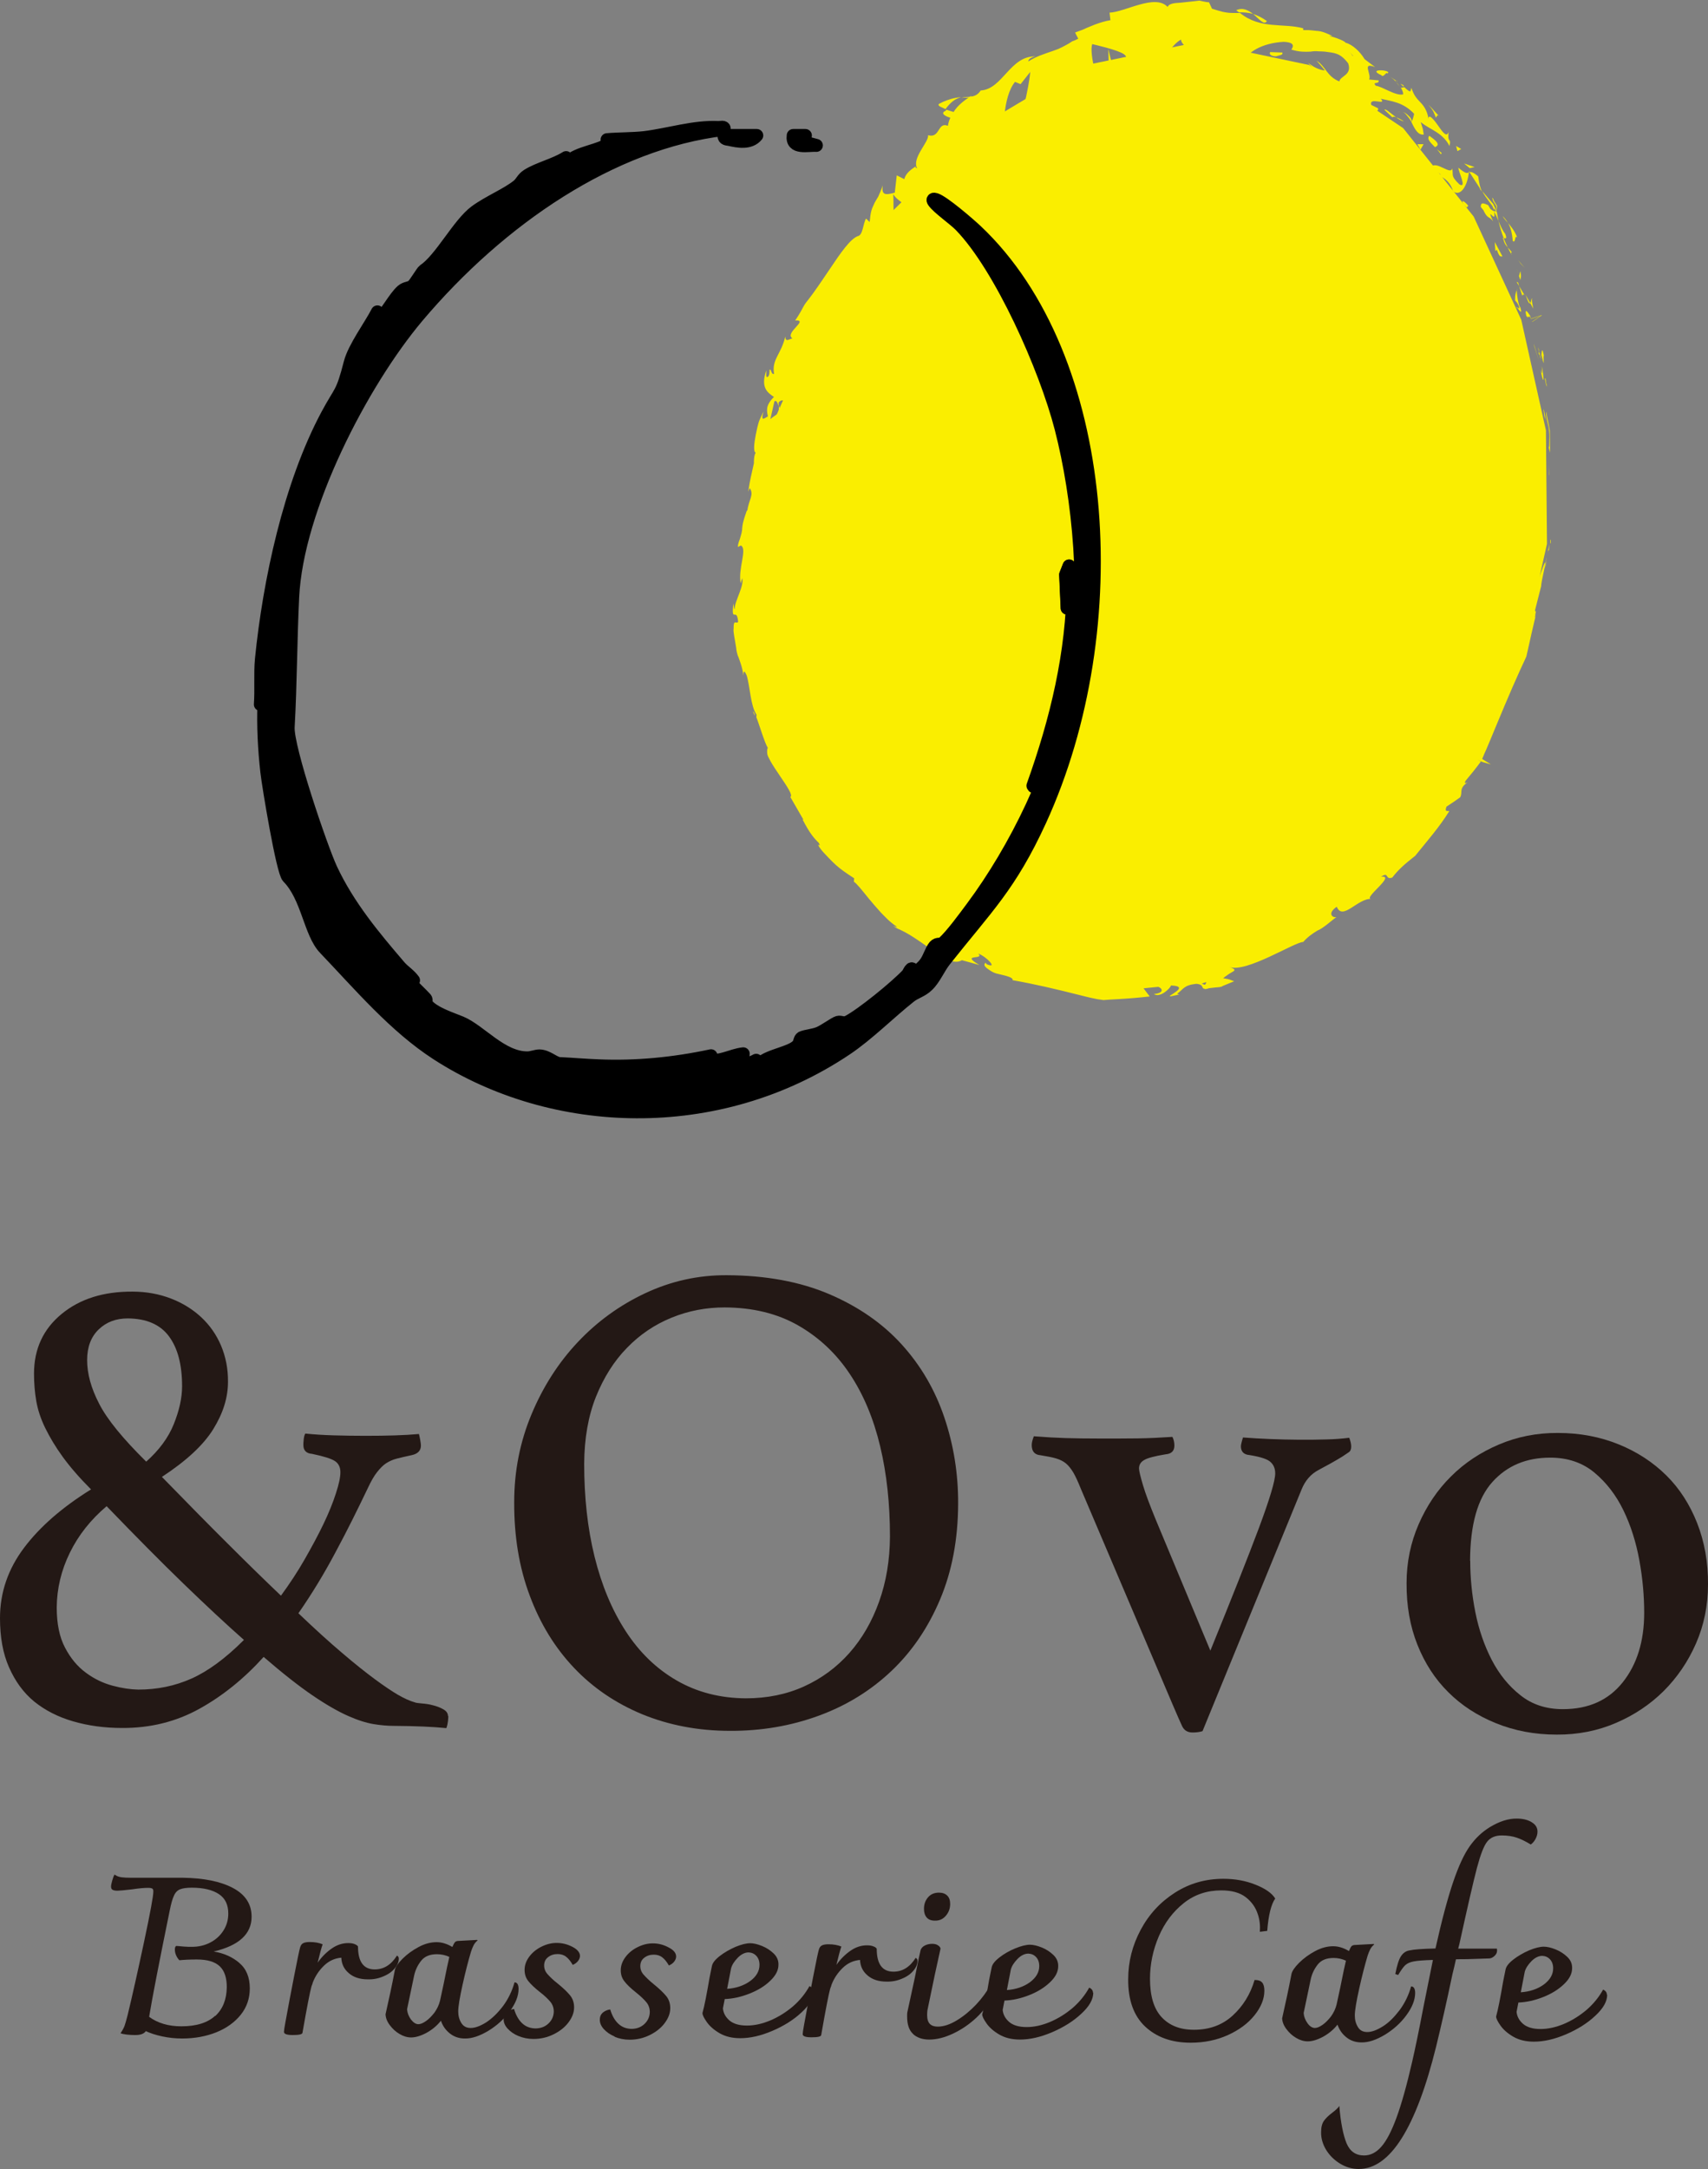 <?xml version="1.0" encoding="UTF-8"?><svg id="_レイヤー_2" xmlns="http://www.w3.org/2000/svg" viewBox="0 0 113.5 144.1"><rect x="0" y="0" width="113.5" height="144.1" fill="#808080" stroke="none"/><defs><style>.cls-1{fill:#faee00;}.cls-2{fill:#231815;}.cls-3{stroke-width:.42px;}.cls-3,.cls-4,.cls-5,.cls-6{stroke:#000;stroke-linecap:round;stroke-linejoin:round;}.cls-4{stroke-width:.21px;}.cls-5,.cls-6{stroke-width:.86px;}.cls-6{fill:#fff;}</style></defs><g id="logo"><path class="cls-2" d="M29.79,114c0,.06,0,.17-.02.34-.02.16-.05.32-.11.47-.87-.09-2.04-.14-3.5-.15-.42,0-.87-.04-1.35-.12-.48-.08-1.05-.26-1.7-.55s-1.44-.74-2.35-1.36c-.91-.62-1.99-1.47-3.24-2.55-1.29,1.43-2.71,2.58-4.26,3.44-1.55.86-3.26,1.29-5.15,1.28-1.17,0-2.25-.15-3.25-.44-1-.29-1.86-.73-2.58-1.31-.72-.59-1.27-1.35-1.68-2.28C.19,109.85,0,108.75,0,107.5c0-1.71.54-3.26,1.59-4.66,1.05-1.4,2.54-2.7,4.46-3.89-.78-.78-1.4-1.5-1.88-2.16-.48-.66-.86-1.3-1.16-1.91-.3-.61-.5-1.22-.6-1.8-.1-.58-.15-1.19-.15-1.82,0-1.65.62-2.97,1.84-3.97,1.22-1,2.78-1.49,4.7-1.48.93,0,1.78.16,2.56.46s1.45.72,2.01,1.24c.57.53,1.01,1.16,1.32,1.89.31.74.47,1.54.46,2.41,0,1.05-.33,2.09-.98,3.14-.65,1.05-1.78,2.1-3.41,3.17,1.61,1.65,3.07,3.14,4.38,4.44,1.31,1.31,2.49,2.46,3.53,3.45.57-.78,1.1-1.58,1.58-2.42.48-.84.9-1.62,1.25-2.35.35-.73.62-1.4.82-2.02.2-.61.3-1.08.3-1.41s-.12-.58-.36-.74c-.24-.16-.75-.32-1.52-.48-.39-.03-.58-.23-.58-.59,0-.06,0-.18.02-.36.02-.18.05-.31.11-.4.57.06,1.2.1,1.89.12.69.02,1.39.03,2.11.03,1.38,0,2.56-.03,3.55-.12.03.12.06.26.09.43.03.17.04.28.04.34,0,.33-.2.54-.59.63-.42.09-.76.17-1.03.24-.27.07-.5.18-.7.31s-.39.33-.59.58c-.2.25-.4.6-.61,1.05-.67,1.4-1.37,2.82-2.13,4.23-.75,1.42-1.58,2.79-2.49,4.1,1.1,1.05,2.07,1.93,2.91,2.64.83.71,1.56,1.29,2.17,1.74.61.45,1.13.8,1.54,1.04.42.24.79.41,1.12.5.06.03.21.05.45.07s.49.05.74.12c.25.06.49.15.7.27.21.12.31.27.31.45ZM7.08,100.07c-1.05.89-1.87,1.92-2.44,3.09-.57,1.16-.86,2.38-.87,3.63,0,1.08.18,1.97.55,2.67.37.71.83,1.26,1.39,1.67.55.41,1.14.69,1.77.86.63.17,1.2.25,1.71.26,1.26,0,2.43-.24,3.53-.73,1.1-.49,2.26-1.34,3.49-2.57-1.19-1.05-2.53-2.3-4.03-3.75-1.49-1.44-3.19-3.16-5.1-5.14ZM9.7,97.12c.87-.77,1.49-1.61,1.85-2.51.36-.9.55-1.73.55-2.51,0-1.44-.29-2.54-.88-3.33s-1.51-1.17-2.73-1.18c-.78,0-1.42.24-1.93.73-.51.49-.77,1.17-.77,2.04,0,.9.26,1.86.8,2.9.53,1.04,1.58,2.32,3.13,3.85Z"/><path class="cls-2" d="M34.17,99.79c0-2.07.39-4.01,1.15-5.83.76-1.82,1.78-3.42,3.07-4.79,1.29-1.37,2.79-2.46,4.5-3.26,1.71-.8,3.51-1.2,5.4-1.19,2.6.01,4.88.43,6.82,1.26,1.94.83,3.55,1.95,4.81,3.34,1.27,1.4,2.21,3.01,2.83,4.84.62,1.83.93,3.75.92,5.75-.01,2.37-.41,4.48-1.2,6.35-.79,1.87-1.86,3.45-3.23,4.75-1.37,1.3-2.97,2.29-4.82,2.97s-3.82,1.02-5.91,1.01c-2.13,0-4.07-.38-5.83-1.1-1.76-.73-3.28-1.76-4.54-3.09-1.27-1.34-2.25-2.94-2.94-4.8-.7-1.86-1.04-3.93-1.03-6.2ZM49.56,112.83c1.41,0,2.7-.26,3.87-.79s2.18-1.28,3.02-2.23c.84-.95,1.5-2.09,1.97-3.41.47-1.31.71-2.75.72-4.31,0-2.16-.21-4.16-.65-6s-1.11-3.45-2.02-4.81c-.91-1.37-2.06-2.44-3.44-3.23-1.39-.79-3.01-1.18-4.87-1.19-1.23,0-2.4.22-3.53.68s-2.12,1.13-2.97,2.01c-.86.88-1.54,1.96-2.06,3.25-.51,1.28-.77,2.77-.78,4.44,0,2.22.22,4.28.69,6.18.47,1.9,1.16,3.55,2.07,4.95.91,1.4,2.03,2.49,3.38,3.27s2.88,1.18,4.62,1.19Z"/><path class="cls-2" d="M80.42,109.69c1.45-3.56,2.53-6.29,3.25-8.21.71-1.91,1.07-3.11,1.07-3.59,0-.3-.09-.55-.29-.74-.19-.2-.66-.36-1.41-.48-.39-.03-.58-.23-.58-.59,0-.06.02-.15.05-.27.03-.12.06-.22.09-.31,1.17.09,2.41.14,3.73.15.69,0,1.29,0,1.82-.02.52-.01,1.03-.05,1.51-.11.09.24.13.43.13.58,0,.18-.05.31-.16.38-.11.07-.25.17-.43.29-.54.33-1.07.62-1.58.89-.51.27-.89.7-1.13,1.3l-6.58,16.05c-.18.06-.4.09-.67.09-.33,0-.56-.15-.69-.43-.13-.29-.35-.77-.64-1.46l-6.09-14.31c-.18-.45-.34-.8-.49-1.06-.15-.25-.31-.46-.49-.61-.18-.15-.4-.26-.67-.34-.27-.08-.61-.14-1.03-.21-.39-.03-.58-.26-.58-.68,0-.15.05-.34.14-.58.75.06,1.45.1,2.11.12.66.02,1.42.03,2.29.03.96,0,1.8,0,2.54-.01.73-.01,1.49-.05,2.27-.1.09.18.13.37.13.58,0,.36-.2.55-.59.58-.72.12-1.19.24-1.42.38-.23.13-.34.32-.34.56,0,.15.09.52.26,1.1s.46,1.34.84,2.27l3.64,8.73Z"/><path class="cls-2" d="M93.47,105.17c0-1.38.27-2.68.8-3.9.53-1.22,1.25-2.29,2.15-3.18.9-.9,1.96-1.6,3.18-2.12,1.22-.52,2.53-.78,3.93-.77,1.47,0,2.81.26,4.04.76s2.28,1.19,3.16,2.06,1.56,1.93,2.05,3.17c.49,1.25.73,2.6.72,4.07,0,1.41-.27,2.72-.8,3.93-.53,1.21-1.25,2.26-2.15,3.16-.9.89-1.96,1.6-3.18,2.12-1.21.52-2.53.78-3.93.77-1.47,0-2.81-.26-4.04-.76-1.23-.5-2.28-1.18-3.16-2.06-.88-.87-1.56-1.92-2.05-3.15-.49-1.23-.73-2.59-.72-4.09ZM97.7,103.7c0,1.11.11,2.25.34,3.41s.6,2.22,1.09,3.17c.49.94,1.12,1.73,1.9,2.34.77.62,1.72.93,2.82.93,1.71,0,3.03-.59,3.98-1.78.95-1.19,1.43-2.73,1.43-4.62,0-1.11-.1-2.27-.32-3.48-.22-1.21-.57-2.32-1.06-3.33-.49-1.01-1.13-1.84-1.92-2.5s-1.77-1-2.94-1c-1.59,0-2.87.53-3.85,1.62-.98,1.09-1.47,2.83-1.48,5.23Z"/><path class="cls-2" d="M15.9,130.41c.47.39.7.96.7,1.69,0,.66-.2,1.25-.6,1.75-.4.5-.94.89-1.63,1.17-.68.27-1.44.41-2.26.41-.47,0-.91-.05-1.33-.14-.42-.09-.79-.21-1.09-.35-.12.18-.37.27-.75.26-.16,0-.33-.01-.51-.03-.18-.02-.32-.05-.42-.09.13-.19.22-.36.27-.5.05-.15.12-.38.2-.7.3-1.24.66-2.84,1.08-4.81.42-1.97.63-3.1.63-3.41,0-.1-.02-.16-.07-.19-.05-.03-.14-.05-.27-.05-.26,0-.62.03-1.07.1-.52.06-.84.09-.97.09-.15,0-.26-.02-.33-.06-.07-.04-.1-.11-.1-.22,0-.09.03-.22.08-.4.05-.18.1-.31.15-.39.02.01.07.04.14.08s.19.08.34.1c.15.02.36.03.62.03h3.44c1.39.02,2.5.24,3.33.68.83.44,1.24,1.08,1.24,1.91,0,1.15-.85,1.92-2.52,2.31.67.11,1.24.36,1.71.76ZM14.3,133.94c.51-.47.76-1.11.77-1.92,0-.62-.15-1.09-.47-1.39-.32-.3-.82-.45-1.52-.45-.46,0-.84.02-1.16.05-.08-.08-.15-.18-.21-.31-.06-.13-.09-.26-.09-.4,0-.13.03-.21.09-.24.08,0,.24.02.47.04.23.02.42.02.56.02.45,0,.85-.09,1.22-.28.37-.19.66-.45.88-.79.22-.34.33-.72.33-1.14,0-.58-.2-1.01-.62-1.29-.42-.28-1.02-.43-1.81-.43-.35,0-.61.04-.78.11-.17.07-.31.21-.4.42-.1.21-.19.53-.28.98-.7,3.43-1.16,5.79-1.37,7.07.57.42,1.29.63,2.14.63.99,0,1.74-.23,2.25-.7Z"/><path class="cls-2" d="M26.5,130.12c0,.22-.09.44-.27.65-.18.22-.43.4-.75.53-.32.14-.66.21-1.04.2-.53,0-.95-.14-1.26-.41-.32-.27-.48-.61-.5-1.03-.44.04-.82.21-1.15.53-.33.32-.59.7-.76,1.16v.03c-.04.1-.07.17-.08.22-.09.32-.29,1.33-.59,3.05-.01.1-.22.15-.64.15-.4,0-.59-.07-.59-.21,0-.08.03-.28.09-.61.18-1,.38-2.04.59-3.12.21-1.08.34-1.7.39-1.87.04-.15.11-.25.22-.3.11-.05.25-.07.42-.07.34,0,.62.05.86.15-.08.23-.19.63-.33,1.22.28-.4.6-.71.95-.95s.71-.35,1.08-.35c.17,0,.31.02.43.07.12.05.19.1.22.16,0,1.01.37,1.52,1.11,1.52.6,0,1.09-.3,1.48-.92.08.05.12.11.12.19Z"/><path class="cls-2" d="M34.46,132.13c0,.48-.2.97-.58,1.49-.38.52-.86.95-1.43,1.3-.57.34-1.09.52-1.56.51-.38,0-.71-.11-.99-.33-.28-.22-.48-.5-.6-.85-.27.34-.59.6-.97.81-.38.2-.72.3-1.01.3-.26,0-.52-.08-.77-.23-.26-.15-.47-.35-.65-.59-.18-.24-.27-.48-.28-.72.23-1.01.44-1.99.62-2.94.04-.2.21-.45.51-.75.3-.3.66-.56,1.07-.78s.81-.32,1.19-.32c.35,0,.7.11,1.05.32.07-.17.13-.27.17-.32.04-.04.1-.07.18-.08l1.29-.07.04.03c-.12.1-.21.21-.27.33-.06.12-.12.26-.17.42-.18.6-.37,1.33-.56,2.19-.19.86-.29,1.45-.29,1.78,0,.28.06.53.2.76s.34.34.63.34c.3,0,.64-.13,1.04-.38.39-.26.76-.62,1.11-1.08.34-.46.6-.99.76-1.57.18,0,.27.15.27.45ZM28.31,134.27c.2-.14.38-.33.56-.56.17-.24.3-.5.37-.79l.24-1.11c.18-.91.31-1.51.38-1.8-.26-.12-.53-.18-.82-.18-.47,0-.82.14-1.05.43-.23.29-.39.62-.47.99l-.47,2.24c.02.25.11.47.26.68.16.2.32.31.49.31.14,0,.31-.07.51-.21Z"/><path class="cls-2" d="M34.46,135.27c-.31-.13-.55-.3-.73-.5-.18-.2-.27-.41-.26-.63,0-.2.07-.35.21-.47.14-.11.3-.18.48-.2.12.4.29.71.53.94s.53.34.88.35c.36,0,.65-.11.88-.33.23-.22.34-.48.35-.78,0-.25-.07-.46-.22-.65-.15-.18-.38-.41-.71-.66-.34-.27-.59-.51-.76-.72-.17-.21-.25-.46-.25-.75,0-.32.11-.61.32-.89.21-.28.49-.5.82-.66.33-.16.66-.24.99-.24.37,0,.72.09,1.05.26s.5.38.5.6c0,.11-.04.22-.12.33-.08.11-.2.2-.36.27-.14-.24-.28-.42-.44-.54-.15-.12-.34-.18-.56-.18-.24,0-.45.06-.63.2-.18.13-.27.32-.27.56,0,.21.07.4.22.57.15.17.37.39.68.63.37.3.64.56.82.78.18.22.27.49.27.8,0,.35-.13.68-.38,1.01-.25.33-.59.59-1,.79s-.85.3-1.32.3c-.37,0-.7-.07-1.01-.2Z"/><path class="cls-2" d="M40.85,135.3c-.31-.13-.55-.3-.73-.5-.18-.2-.27-.42-.26-.63,0-.2.07-.35.21-.47.14-.11.3-.18.48-.2.12.4.29.71.53.94.24.23.53.34.87.35.36,0,.65-.11.88-.33.23-.22.34-.48.35-.78,0-.25-.07-.46-.22-.65-.15-.18-.38-.41-.71-.67-.34-.27-.59-.51-.75-.72-.17-.21-.25-.46-.25-.74,0-.32.11-.61.32-.89s.49-.5.82-.66c.33-.16.66-.24.99-.24.37,0,.72.09,1.05.27.34.17.5.38.5.6,0,.11-.04.22-.12.33-.08.11-.2.2-.36.27-.14-.24-.28-.42-.44-.54-.15-.12-.34-.18-.56-.18-.24,0-.45.06-.63.2-.18.13-.27.32-.27.56,0,.21.07.4.22.57.15.17.37.39.68.64.37.3.64.56.82.78.18.22.27.49.27.8,0,.35-.13.68-.38,1.01s-.59.59-1,.79c-.41.2-.85.3-1.32.3-.37,0-.7-.07-1.01-.2Z"/><path class="cls-2" d="M54.06,132.29c0,.45-.26.91-.79,1.4-.52.49-1.17.9-1.94,1.23-.77.33-1.48.49-2.14.49-.53,0-.99-.11-1.37-.33-.38-.22-.66-.47-.85-.74-.19-.27-.29-.47-.29-.6.07-.26.14-.56.21-.92.07-.36.11-.6.14-.74.03-.18.07-.39.11-.63.05-.24.1-.52.17-.84.04-.2.21-.42.52-.66.31-.24.66-.44,1.05-.61.39-.16.72-.24.97-.24.22,0,.48.06.78.18.3.12.56.29.78.5.22.21.33.47.32.75,0,.37-.18.72-.55,1.07-.36.35-.82.63-1.38.85-.56.22-1.1.34-1.64.36l-.12.62c.03.31.17.57.43.8.26.22.64.34,1.16.34.5,0,1.01-.11,1.56-.34.54-.23,1.04-.54,1.51-.94.46-.4.82-.85,1.09-1.34.17.08.25.19.25.34ZM49.02,130.07c-.23.24-.38.47-.44.71l-.26,1.35c.59-.04,1.1-.21,1.52-.51.42-.3.63-.67.63-1.08,0-.25-.07-.45-.21-.6-.14-.15-.31-.22-.51-.23-.25,0-.49.12-.72.35Z"/><path class="cls-2" d="M60.97,130.27c0,.22-.09.44-.27.65-.18.22-.43.4-.75.53-.32.14-.66.21-1.04.2-.53,0-.95-.14-1.26-.41-.32-.27-.48-.61-.5-1.03-.44.04-.82.21-1.15.53s-.59.7-.76,1.16v.03c-.04.1-.07.17-.08.22-.09.32-.29,1.33-.59,3.05-.01.1-.22.15-.64.15-.4,0-.59-.07-.59-.21,0-.08.03-.28.09-.61.18-1,.38-2.04.59-3.12.21-1.08.34-1.7.39-1.87.04-.15.11-.25.22-.3.11-.05.25-.07.42-.07.34,0,.62.05.86.15-.08.23-.19.63-.33,1.22.28-.4.6-.71.95-.95s.71-.35,1.08-.35c.17,0,.31.02.43.07.12.04.19.1.22.16,0,1.01.37,1.52,1.11,1.52.6,0,1.09-.3,1.48-.92.08.05.12.11.12.19Z"/><path class="cls-2" d="M60.68,135.13c-.27-.24-.4-.63-.4-1.17,0-.13,0-.23.02-.3l.49-2.26c.2-1.01.33-1.63.39-1.86.05-.12.14-.22.28-.29.14-.07.3-.11.48-.11.16,0,.29.03.39.1.1.06.16.14.17.22-.21.92-.5,2.28-.87,4.09-.01.08-.02.18-.02.31,0,.28.06.48.18.6s.29.18.52.18c.4,0,.82-.14,1.28-.42.46-.28.88-.63,1.28-1.05.39-.42.7-.84.92-1.25.15.06.22.16.22.3,0,.1-.02.2-.06.3-.04.1-.07.17-.08.2-.19.44-.52.88-.98,1.32-.46.43-.98.79-1.55,1.06-.57.27-1.1.4-1.59.4-.46,0-.82-.13-1.08-.37ZM61.58,127.39c-.12-.14-.18-.33-.18-.57,0-.31.09-.56.27-.77.18-.21.42-.31.73-.31.24,0,.42.07.55.2.13.13.19.31.19.55,0,.31-.1.57-.29.79-.19.22-.43.33-.73.32-.24,0-.42-.07-.54-.21Z"/><path class="cls-2" d="M72.65,132.38c0,.45-.26.91-.79,1.4-.52.49-1.17.9-1.94,1.23-.77.33-1.48.49-2.14.49-.53,0-.99-.11-1.37-.33-.38-.22-.66-.47-.85-.74-.19-.27-.29-.47-.29-.6.07-.26.14-.56.21-.92.07-.36.11-.6.14-.74.03-.18.07-.39.11-.63.05-.24.1-.52.17-.84.04-.2.21-.42.52-.66.31-.24.66-.44,1.05-.6.39-.16.72-.24.97-.24.22,0,.48.06.78.18s.56.29.78.5c.22.21.33.47.32.75,0,.37-.18.72-.55,1.07s-.82.63-1.38.85c-.56.22-1.1.34-1.64.36l-.12.62c.03.31.17.57.43.8.26.22.64.34,1.16.34.5,0,1.01-.11,1.56-.34.54-.23,1.04-.54,1.51-.94.46-.4.82-.85,1.09-1.34.17.08.25.19.25.34ZM67.61,130.15c-.23.24-.38.47-.44.71l-.26,1.35c.59-.04,1.1-.21,1.52-.51.42-.31.63-.67.63-1.08,0-.25-.07-.45-.21-.6-.14-.15-.31-.22-.51-.23-.25,0-.49.12-.72.35Z"/><path class="cls-2" d="M76.09,134.63c-.76-.72-1.13-1.77-1.12-3.14,0-1.16.28-2.25.83-3.28.55-1.03,1.31-1.85,2.28-2.47.97-.62,2.04-.92,3.22-.92.77,0,1.48.13,2.13.39.65.26,1.09.56,1.31.92-.27.39-.45,1.1-.53,2.15l-.49.06c.03-.41-.01-.79-.13-1.15-.15-.47-.42-.85-.81-1.15-.39-.3-.93-.45-1.62-.45-.94,0-1.77.27-2.49.84s-1.27,1.3-1.66,2.2c-.39.91-.59,1.85-.59,2.83,0,1.14.25,1.99.77,2.55s1.23.84,2.15.84c1.02,0,1.88-.31,2.57-.94.69-.63,1.18-1.42,1.46-2.37.24,0,.41.06.5.17.1.11.15.3.15.54,0,.55-.22,1.09-.65,1.63-.43.54-1.02.98-1.77,1.32-.75.34-1.58.51-2.48.51-1.27,0-2.28-.37-3.04-1.09Z"/><path class="cls-2" d="M94.04,132.39c0,.48-.2.97-.58,1.49-.38.52-.86.95-1.43,1.3-.57.34-1.09.52-1.56.51-.38,0-.71-.11-.99-.33s-.48-.5-.6-.85c-.27.34-.59.6-.97.81-.38.2-.72.3-1.01.3-.26,0-.52-.08-.77-.23-.26-.15-.47-.35-.65-.59-.18-.24-.27-.48-.28-.71.23-1.01.44-1.99.62-2.94.04-.2.21-.45.51-.75.3-.3.66-.56,1.07-.78.42-.22.81-.32,1.19-.32.35,0,.7.11,1.05.32.07-.17.13-.28.17-.32.04-.04.1-.07.18-.08l1.29-.07.04.03c-.12.1-.21.21-.27.33-.06.12-.12.26-.17.42-.18.6-.37,1.34-.56,2.19-.19.86-.29,1.45-.29,1.78,0,.28.06.53.2.76.13.23.34.34.63.34.3,0,.64-.13,1.04-.38s.76-.62,1.11-1.08c.34-.46.6-.99.76-1.57.18,0,.27.15.27.45ZM87.89,134.52c.2-.14.38-.33.56-.56.17-.24.3-.5.37-.79l.24-1.11c.18-.91.31-1.51.38-1.8-.26-.12-.53-.18-.82-.18-.47,0-.82.14-1.05.43-.23.29-.39.62-.47.99l-.47,2.24c.02.25.11.47.26.68s.32.31.49.31c.14,0,.31-.07.51-.21Z"/><path class="cls-2" d="M101.78,121.06c.26.15.39.36.39.63,0,.17-.05.33-.14.5-.09.16-.2.28-.31.35-.33-.2-.63-.35-.92-.45-.29-.1-.62-.15-1.01-.15-.43,0-.75.14-.97.42-.22.28-.44.86-.67,1.72-.23.87-.62,2.56-1.17,5.07l-.08.31h2.57s.02.09.01.16c0,.11-.06.22-.16.32-.11.1-.22.16-.34.17l-1.52.05c-.31,0-.55,0-.71.01-.08.38-.16.7-.23.98-.39,1.87-.76,3.48-1.09,4.83-.66,2.67-1.42,4.7-2.28,6.07-.86,1.37-1.82,2.05-2.86,2.05-.44,0-.85-.12-1.23-.35s-.69-.53-.93-.91c-.23-.38-.35-.78-.34-1.19,0-.32.06-.56.18-.74.12-.17.3-.35.55-.54.24-.18.4-.33.48-.46.09,1.11.26,1.94.48,2.48.23.54.61.81,1.16.81.43,0,.81-.19,1.15-.58.34-.38.68-1.03,1.01-1.93.33-.9.68-2.14,1.04-3.71.18-.78.44-2.01.76-3.69.37-1.84.58-2.87.62-3.08-.6.02-1.03.05-1.28.1-.25.05-.43.13-.56.25-.13.12-.28.34-.47.65l-.19-.06c.11-.58.24-.98.38-1.19s.32-.34.55-.38c.31-.07.89-.11,1.74-.13.42-1.89.82-3.37,1.18-4.43.36-1.06.73-1.85,1.1-2.37.37-.52.81-.94,1.33-1.26.63-.38,1.23-.58,1.8-.57.39,0,.71.08.97.23Z"/><path class="cls-2" d="M106.8,132.52c0,.45-.26.91-.79,1.4-.52.49-1.17.9-1.94,1.23-.77.33-1.48.49-2.14.49-.53,0-.99-.11-1.37-.33-.38-.22-.66-.47-.85-.74-.19-.27-.29-.47-.29-.6.07-.26.14-.56.21-.92.07-.36.11-.6.14-.74.03-.18.07-.39.11-.63.05-.24.1-.52.17-.84.04-.2.21-.42.52-.66.31-.24.66-.44,1.05-.61.39-.16.72-.24.97-.24.22,0,.48.06.78.18s.56.29.78.5c.22.21.33.46.32.75,0,.37-.18.72-.55,1.07s-.82.63-1.38.85c-.56.22-1.1.34-1.64.36l-.12.62c.03.31.17.57.43.8.26.22.64.34,1.16.34.5,0,1.01-.11,1.56-.34.54-.23,1.04-.54,1.51-.94.46-.4.82-.85,1.09-1.34.17.08.25.19.25.34ZM101.76,130.3c-.23.24-.38.47-.44.71l-.26,1.35c.59-.04,1.1-.21,1.52-.51.42-.31.63-.67.63-1.08,0-.25-.07-.45-.21-.6-.14-.15-.31-.22-.51-.23-.25,0-.49.12-.72.35Z"/><polygon class="cls-1" points="102.8 36.13 101.16 43.43 97.92 50.18 93.26 56.04 87.39 60.69 80.56 63.74 73.16 64.83 66.24 63.82 59.94 60.78 54.86 55.97 51.37 49.91 49.61 43.13 49.55 36.13 51.3 28.25 54.58 20.87 59.13 14.2 64.88 8.53 71.8 4.4 79.67 2.78 87 4.32 93.24 8.51 97.93 14.39 101.09 21.24 102.73 28.59 102.8 36.13"/><path class="cls-1" d="M103.02,35.91c0,.27.04.17.04.21,0-.45-.05-.2-.04-.21Z"/><polygon class="cls-1" points="102.94 31.52 102.96 31.59 102.91 30.95 102.94 31.52"/><path class="cls-1" d="M102.75,27.37c-.03.21.05.57.15.97.1.49.05.9.05,1.28l-.03.12.08.33c0-.45,0-.97-.01-1.45-.09-.54-.2-.92-.23-1.25Z"/><path class="cls-1" d="M102.7,25.14c-.04.15-.13-.46.06.51,0-.05,0-.07,0-.1-.01-.09-.03-.21-.06-.42Z"/><path class="cls-1" d="M102.76,25.55c.07.43.01-.29,0,0h0Z"/><path class="cls-1" d="M102.43,23.58l.14.55c.03-.13-.03-.64.03-.46-.11-.58-.14-.44-.17-.1Z"/><path class="cls-1" d="M102.2,23.07l.07.29c.01-.06,0-.13-.07-.29Z"/><path class="cls-1" d="M102.43,23.97l-.15-.61c-.02.09-.08.11.07.28-.07-.04,0,.07.09.33Z"/><path class="cls-1" d="M102.46,24.33c0,.33.06.74-.1.19.21,1.07.29.89.1-.19Z"/><path class="cls-1" d="M102.57,27.2l.05.43.12.35c-.06-.18-.13-.82-.17-.78Z"/><path class="cls-1" d="M101.82,19.82c-.07,0-.08.25-.13.32l.2.37c-.04-.22-.14-.62-.07-.69Z"/><path class="cls-1" d="M101.69,20.14l-.31-.55c.18.54.26.61.31.55Z"/><polygon class="cls-1" points="101.96 23.02 102.28 24.01 101.92 22.83 101.96 23.02"/><polygon class="cls-1" points="101.06 17.52 101.32 17.8 100.89 17.29 101.06 17.52"/><path class="cls-1" d="M100.52,16.01c.22.19.12-.46.3-.23-.15-.41-.39-.71-.61-.97.18.31.27.68.32,1.2Z"/><path class="cls-1" d="M99.85,14.36c.09.15.22.3.35.45-.09-.16-.2-.32-.35-.45Z"/><path class="cls-1" d="M101.03,18.57c.02-.06.08-.2,0-.55l-.09.32c.03.07.05.15.08.24Z"/><path class="cls-1" d="M100.95,18.34h0c-.09-.27-.15-.44-.17-.52.02.07.07.22.17.52Z"/><path class="cls-1" d="M101.06,18.63s-.01-.04-.02-.06c0,.03,0,.05.02.06Z"/><path class="cls-1" d="M101.81,21.37c.2-.14.42-.28.65-.44l-.72.24h0s0,0,0,0h0s0,0,0,0h0s0-.02,0-.02v-.02s-.03-.05-.03-.05l-.02-.05v-.02s-.01-.01-.01-.01h0s-.24.1-.24.1l.24-.11h0s0,0,0,0h0s0,0,0,0h0s0-.01,0-.01h0s-.02-.04-.02-.04l-.04-.05-.07-.1c-.04-.06-.08-.1-.11-.12-.06-.03-.08.04-.01.33.06.06.09.06.12.05l.04-.02h.02s.01,0,.01,0h0s0,0,0,0h0s0,0,0,0h0s-.21.1-.21.1l.1-.04.12-.05s0,0,.01,0c0,0,.02.01.03.02.01.01.02.03.04.05l.02.04v.02s.02.01.02.01h0s0,.01,0,.01h0s0,0,0,0h0s.71-.24.71-.24c-.18.12-.39.27-.63.43Z"/><path class="cls-1" d="M100.95,19.01l.21.64s.05-.17.16-.02l-.37-.62Z"/><polygon class="cls-1" points="100.78 18.73 100.95 19.01 100.88 18.77 100.78 18.73"/><path class="cls-1" d="M100.03,15.54c-.19-.23-.31-.52-.45-.85.09.38.2.76.34,1.12.08.02.26.12.11-.26Z"/><path class="cls-1" d="M100.45,16.91l-.03-.06s0,.08.03.06Z"/><polygon class="cls-1" points="97.62 11.37 97.61 11.45 97.66 11.43 97.62 11.37"/><path class="cls-1" d="M99.9,15.88c.06.29.17.43.29.55-.09-.19-.19-.4-.28-.63-.04,0-.06,0-.02.08Z"/><path class="cls-1" d="M99.16,13.15c.02.07.04.13.06.21l.21.34c0,.09.01.2.03.31.01-.09.02-.22.02-.33l-.21-.35c-.03-.1-.06-.18-.1-.18Z"/><path class="cls-1" d="M100.44,16.74l.02.04c.01-.11,0-.09-.02-.04Z"/><path class="cls-1" d="M100.44,16.74c-.08-.13-.17-.21-.25-.3.08.16.15.3.23.42,0-.04.01-.08.02-.12Z"/><path class="cls-1" d="M95.46,11.73c.26-.14.93.3,1.1.99.56.38.97-.49,1.05-1.27-.11.06-.19.12-.7-.31.01.29.59,1.41.07,1.11-.64-.61-.36-.63-.49-1.07-.05.51-1.08-.56-1.39-.07l.63.48c-.05.06-.33-.07-.26.14Z"/><path class="cls-1" d="M98.3,12.51l.18.21c-.14-.28-.18-.53-.25-1-.35-.3-.49-.31-.58-.28l.73,1.13-.08-.05Z"/><path class="cls-1" d="M99.3,14.04c-.09-.03-.18-.09-.26-.16l-.15-.25c-.25-.11-.5-.24-.49.12.05.06.1.12.14.17l.04.05.05.11c.25.48.35.28.59.63-.53-1.18.26.29.06-.65.13.22.22.43.3.63-.05-.23-.09-.46-.12-.68,0,.01,0,.02,0,.03h0s0,0,0,0c-.01.07-.02.09-.03.02,0,0-.01-.02-.01-.02-.04,0-.07,0-.11-.01-.08-.37.04-.08.11.01.01,0,.03,0,.04,0h0s-.14-.29-.14-.29l-.1-.21-.09-.1-.63-.74c.1.21.26.43.54.81l.13.17.05.12s.06.14.1.23Z"/><path class="cls-1" d="M100.8,20.49s0-.05.02-.05c-.05-.07-.08-.09-.02.05Z"/><path class="cls-1" d="M100.68,19.96c.06.08.15.12.26.41.06.26-.07.03-.12.07.12.15.37.54.21-.02l-.06-.07c-.16-.5-.21-1.21-.15-1.14-.09.21-.15.38-.14.76Z"/><path class="cls-1" d="M99.84,17.03l-.51-.95.04.59.1-.07c.2.58.27.4.38.44Z"/><polygon class="cls-1" points="97.66 11.17 97.99 11.1 97.29 10.86 97.66 11.17"/><polygon class="cls-1" points="96.85 10.04 97.1 9.9 96.76 9.7 96.85 10.04"/><path class="cls-1" d="M51.52,47.83l.11.3c-.05-.14-.08-.23-.11-.3Z"/><path class="cls-1" d="M50.98,45.61l-.07-.04c.06.1.09.13.07.04Z"/><path class="cls-1" d="M63.83,6.46c-.43.03-.86.17-1.17.31-.08.04-.14.07-.2.1-.04.01-.06.03-.08.05-.03.04-.02.08.07.15l.38.18c.31-.43.65-.7,1-.78Z"/><path class="cls-1" d="M51.74,27.42l.13-.09c-.04-.14-.08-.27-.11-.39,0,.15-.01.31-.02.48Z"/><path class="cls-1" d="M52.63,28.17l-.42.46c.1-.07.25-.24.42-.46Z"/><path class="cls-1" d="M58.14,57.64l.4.12c-.45-.37-.31-.15-.4-.12Z"/><path class="cls-1" d="M84.19,1.4c-.35-.25-.65-.38-.92-.47.42.34.72.78.92.47Z"/><path class="cls-1" d="M50.04,47.29c.07.18.12.25.14.24-.07-.19-.12-.29-.14-.24Z"/><path class="cls-1" d="M82.15.68c.06.06.12.09.18.14.3,0,.59,0,.94.11-.31-.25-.68-.45-1.12-.25Z"/><path class="cls-1" d="M95.85,51.18l.09-.06s-.04.01-.09.06Z"/><path class="cls-1" d="M102.15,39.91c-.03.13-.07.34-.11.53.02-.1.05-.25.11-.53Z"/><path class="cls-1" d="M92.75,5.34c.25.16.06,0,0,0h0Z"/><path class="cls-1" d="M93.1,7.4c-.07,0-.14.01-.2.08.07-.06.13-.08.2-.08Z"/><path class="cls-1" d="M78.75,3.03h-.03c.1.07.09.06.03,0Z"/><path class="cls-1" d="M93.01,5.75c-.06-.1-.15-.21-.24-.32.03.06.11.16.24.32Z"/><path class="cls-1" d="M93.06,5.56c.07.07.13.13.19.19.06-.03.06-.08-.19-.19Z"/><path class="cls-1" d="M92.4,5.11c.14.1.26.2.36.32-.03-.06-.04-.09-.02-.09-.07-.05-.17-.12-.34-.23Z"/><path class="cls-1" d="M76.55,63.26s.04.01.07.02c.27-.19.15-.15-.07-.02Z"/><path class="cls-1" d="M60.76,15.02s0-.02.01-.04c-.01,0-.03.01-.04.02l.03.02Z"/><path class="cls-1" d="M60.49,15.72c-.11-.24-.16-.37-.12-.45.02-.07.21-.19.35-.26l-1.01-.52c.16.47.48.86.77,1.23Z"/><path class="cls-1" d="M53.73,52.6l-.29-.7c.61.69.9,1.27.67.6-.39.1-1.51-2.48-1.89-2.39-.05-.15-.13-.33-.16-.45.04.08.09.12.15.23-.04-.11-.07-.19-.1-.26,0-.02-.01-.04-.03-.05-.04-.1-.11-.2-.17-.29-.13-.19-.29-.4-.42-1-.08-.42-.1-.73.02-.46l-.32-.91c-.06-.27.02-.22.08.05l-.38-1.41h.01c-.11-.18-.31-.61-.41-.83-.03-.38.09.17.11.07l-.29-.76c.03-.35.28.28.4.83.11-.42.05-.58-.06-.83-.05-.13-.12-.28-.18-.51-.03-.11-.06-.25-.08-.39,0-.03,0-.06,0-.09.01-.08.03-.17.04-.26,0,.12.01.29.03.29,0,.03.01.02.03.07l.06.18c.02-.07.03-.14.03-.2,0-.06.03-.05.04-.07.03.03.05-.2.07-.34.04-.32.07-.68.16-1.12-.1.21-.45,1.74-.54.86.04-.25.06-.57-.02-1.05.16,0,.14-.47.14-1.05l.23.04c-.04-.63-.16-.58-.26-.94.04-.7.24-.85.41-1.01.09-1.12-.34.78-.34-.55.07-.47.08-.86.06-1.28,0-.29-.07-.19-.03-.44.03-.23.05-.48.08-.76.27-.61.14.15.28-.06l-.08-.61c.04-.14.1-.08.13-.04.04-.49-.28-.1-.17-.86-.3-.28.9-1.41.75-2.41.16-.2.18.15.33.12.06-1.32.09-1.12-.04-2.24l.23-.41c.06-.1.11-.17.18-.24-.19.13-.33.1-.44-.13-.09-.23-.04-.69-.03-1.08-.23.16-.43.29-.53.39l.27-1.18c.12-.11.2.06.28.31,0-.09,0-.17,0-.24.31-.33.44-.03.52.34l-.41.29c.1.37.23.73.47.76,0-.09.02-.24.07-.4.03.1.06.16.11.15.06-.02.03-.17.02-.38l.53-.06-.14-.13.96-1.28c.06-1.19-.22-2.38.29-4.09.18.56.54.34.95.55-.65.24-.4,1.32-.89,2.11.25-.41.4-.23.41-.09l.32-1.65c.32.18.41-.2.74-.52-.21,0-.31-.09-.34-.22-.04-.12.03-.35.03-.47.01-.07.03-.14.07-.21l.18-.3c.12-.2.22-.4.27-.57.24.11.37.39-.16,1.02,1.01-.4-.08-1.46.84-1.89-.11.17-.2.23-.14.37.07-.51.88-1.33.92-.98l-.11.16c.84-1.02,2.32-3.27,1.84-3.84.08.04.61.63.69.77-.1-.55-.21-1.1-.36-1.6-.07-.53-.03-1.12-.06-1.68.29.59,1.92,1.11,1.38,2.12.29-.15.65-.34.97-.96-.22.08-1.03-.28-.86-.53,1.07-.05.66-.12,1.81-.37-.33.12-.78-.84-.4-1.17.05.16.73.68.68.89l.2-1.59c-.1.35.56.65.97.65-.23-.05.8-.74.98-1.04l-.55.2c.57-.44.57-.94.56-1.45-.02-.24-.06-.47,0-.73.07-.22.25-.43.57-.6-.04.27.32,1.35,1.01,1.11.01-.62-.07-2.97.77-3.99l.37.15.64-.81c-.08,1.03-.63,3.38-1.08,4.41.59-.05.32.24.99-.18.39.11-.15.6-.35.73l1.71-.76c-.4-.51.9-1.26.56-1.69l-1.41,1.58c-.4-.5.08-2.15,1.27-2.72.42.05.38,1.12.51,1.29.03-.28.86-1,1.05-.92l-.3.58c.38-.08.53-.41.71-.72.08-.23.19-.51.52-.22.05,0,.07.06.19.11.11.06.24.12.35.18.22.12.41.19.39,0-.64-.64-1.2-2.9-.99-3.52.11.03,1.71.38,2.12.68.61.48-.45,1.54.07,1.95-.02-.18.21-.45.31-.55.34.09-.02.58.65.36-.02-.68,1.39-.23.21-.62.63-.33.73-.01,1.51-.2-.34-.37.4-1.59,1.03-1.92,0,.18.19.36.28.45.35-.06.64-.09.91-.1.27.08.51.19.74.28.49.19.98.37,1.61.5.08.18.66.5.34.72.21-.08.42-.26.82-.2.64.71-.89-.09-.45.69.13-.36,1.12-.31,1.73-.43-.05-.61-1.27-.38-1.87-.26.16-.8,1.31-1.43,2.71-1.5,1.09.04.35.6.56.53.49.14.82.14,1.23.12.19-.03.36-.04.51-.02.15,0,.3.01.44.02.64.09,1.01.07,1.55.78.27.79-.52.82-.59,1.2-.84-.34-.9-1-1.51-1.38.2.22.39.45.55.65-.16,0-.39-.08-.59-.17-.21-.09-.38-.25-.53-.32.12.1.32.35.61.57.28.23.66.5,1.06.78.8.56,1.71,1.19,2.26,1.78.32.02.81.16.72-.13l-.45-.22c-.16-.57,1.06.09.64-.41.71.17,1.48.22,2.21,1-.03.18-.1.38-.16.56.04-.06-.03-.28-.2-.42-.13-.14-.3-.26-.45-.27.11,0,.22.1.32.23.09.12.27.3.35.53.21.43.41.79.78.75l-.06-.37-.14-.46c.41.33.73.45,1.08.69.34.23.64.51.83.9.14-.6-.15-.12-.06-.94-.12.42-.42-.02-.7-.42-.22-.32-.75-1.02-.62-.23-.02-.58-.24-1-.57-1.33-.24-.25-.42-.45-.58-.94-.08.16.04.44-.47-.05-.05.02-.15.03-.21.04-.01-.02-.02-.02-.03-.04l.02.04s-.04,0,0,.01c.09.16.15.32.14.43-.5.12-1.39-.53-1.81-.57-.29-.31.25-.07.18-.36l-.63-.06c.18-.36-.52-1.19.4-.82l-.7-.53c-.29-.49-.81-.98-1.26-1.09-.08-.12-.55-.3-.82-.38-.27-.07-.39-.07-.06-.07-.35-.16-.68-.33-1.07-.34-.17-.02-.42-.05-.52-.05h-.35s0-.12,0-.12c-1.3-.36-2.86.08-4.2-1.02-.23,0-.47.01-.74-.01-.14-.01-.28-.04-.43-.07-.08-.02-.17-.05-.26-.07-.13-.04-.28-.08-.43-.13l-.2-.43c-.12,0-.26-.03-.41-.06-.07-.02-.15-.03-.23-.05-.08.01-.16.02-.24.03-.33.04-.69.07-1.03.11-.4.02-.76.06-.84.28-.83-.89-2.82.34-3.86.38l.06.5c-.35.06-.68.16-1.03.29-.17.07-.35.14-.54.22-.1.04-.19.09-.29.13-.16.06-.32.12-.49.18l.21.41c-.13.07-.26.13-.41.18-.13.09-.27.18-.43.26-.15.08-.32.17-.48.24-.12.04-.25.09-.38.14-.52.18-1.11.36-1.61.69-.02-.18.27-.31.5-.33-1.71-.08-2.21,2.18-3.67,2.26-.2.3-.42.38-.67.41.02-.02.04-.04.06-.06-.03.01-.07.04-.12.07-.08,0-.16.01-.24.02-.08,0-.16.01-.31.06.13-.02.23-.03.29-.02.07,0,.14,0,.2-.02-.13.1-.72.47-1.01.97l-.48-.15s-.03.04-.05.07c-.37.15-.06.36.31.46-.08.18-.14.37-.16.54-.7-.29-.51.86-1.32.62.08.44-1.11,1.53-.72,2.2-.08-.06-.19-.02-.05-.16-.35.23-.7.47-.81.88l-.5-.25-.13,1.15c-.61.16-.9.19-.8-.49-.12.35-.22.58-.3.75-.11.19-.23.37-.29.52-.17.35-.22.53-.28,1.17l-.24-.23c-.21.34-.2,1.12-.56,1.17-.5.2-1.13,1.11-1.84,2.17-.36.53-.74,1.1-1.13,1.64l-.3.4-.15.19c-.06.07-.13.19-.18.28-.25.47-.38.67-.55.92.96-.06-.75.83-.18,1.19-.23.04-.45.29-.48-.12-.26,1.17-.92,1.52-.74,2.48-.22.05-.16-.34-.3-.28,0,.1.01.41-.13.48-.14.07-.08-.22-.09-.43-.39,1.13.07,1.47.51,1.76-.46.46-.53.76-.4,1.29-.23.13-.51.39-.29-.32-.05.09-.14.28-.25.52-.07.15-.12.36-.17.56-.03.15-.07.31-.1.47-.11.58-.17,1.13,0,1.19-.11.11-.13.57-.12.69-.2.92-.24.99-.38,1.9l.1-.24c.31.44-.07.77-.16,1.51l-.03-.03c-.29.81-.29.99-.31,1.18,0,.09-.01.18-.05.35-.02.08-.05.18-.09.32-.03.13-.13.27-.15.58.07-.04.14-.07.21-.1.43.26-.21,1.52-.02,2.52l.1-.35c.14.53-.49,1.49-.5,2.03-.03.12-.06-.18-.09-.35-.15,1.4.23.18.32,1.22-.11.19-.31-.24-.3.46-.04.18.08.68.17,1.27,0,.11.07.47.15.61.05.15.1.29.15.43.09.28.16.56.17.8.02-.22.04-.45.23,0,.22.71.25,2.01.65,2.6,0,.1,0,.14-.02.14.21.53.57,1.76.77,2.06-.04.08-.05.18-.04.33,0,.2.15.4.21.54.17.31.41.66.64,1,.46.68.88,1.29.69,1.4l.87,1.51-.06-.02c.51.99.8,1.28,1.09,1.57.12.28-.03.1-.06.09.09.25.32.48.4.57.11.12.21.23.3.32.18.19.34.34.49.48.31.28.63.5,1.21.88l-.02.23c.17.09.54.56,1.01,1.14.24.29.51.6.79.91.31.31.52.57,1.07.95-.03,0-.09.02-.26-.08.12.1.3.21.43.25l.32.16c.21.11.43.24.64.38.42.27.83.57,1.22.84.77.54,1.45.97,1.96.66l1.16.32c-1.33-.78.4-.31-.08-.76.29.11.59.34.77.54.18.2.21.34-.2.17l-.08-.1c-.11.1-.1.2.06.34.17.13.44.34.77.4.49.12,1.02.22.97.42,1.49.26,2.95.61,4.38.97.38.09.63.17,1.25.29l.41.06.39-.03.54-.03c.72-.04,1.44-.1,2.14-.18l-.41-.54.98-.1c.28.1.41.41-.29.48.42.29,1.13-.43,1.13-.57,1.4.05-.43.76-.01.72l.56-.12-.14-.05c.43-.3.43-.57,1.27-.66.55.04.33.33.54.32,0,.04.08.05.32-.03l.44-.05c.16-.02.33,0,.47-.1l.75-.31-.32-.12c-.12-.04-.28-.05-.41-.08.08-.07.16-.13.24-.18.06-.05.11-.08.17-.12.11-.07.21-.12.27-.16.13-.09.11-.16-.27-.29,1.11.42,4.34-1.66,4.91-1.66.28-.32.6-.55.95-.76.34-.12.96-.68,1.26-.9-.24.08-.65-.22.02-.68.39.97,1.42-.61,2.33-.52-.72.04,1.68-1.61.61-1.47.56-.38.24.23.75.05.38-.51.88-.94,1.43-1.37l.09-.07.08-.1c.71-.88,1.52-1.8,2.18-2.86-.04-.08-.34.12-.18-.31.31-.2.62-.41.91-.62.19-.35-.12-.56.49-1-.1.05-.26.12-.12-.11l.51-.62.25-.32.12-.16.06-.08.03-.04.02-.02h0s0-.02,0-.02h0s0,0,0,0h0s0,0,0,0c-.08-.06.18.14-.18-.14l.19.13h.04s.09.04.09.04l.18.05.36.1c-1.15-.71-.32-.2-.57-.36h0s0,0,0,0h0s.01-.04.01-.04l.02-.05.04-.09.06-.15.13-.29.25-.59.49-1.18c.33-.79.66-1.58,1-2.36l.52-1.17.27-.58.14-.31c.04-.17.05-.24.08-.35.18-.83.37-1.66.57-2.49-.14.52-.08.17,0-.24-.06.26-.05-.02-.08.03l.41-1.61c0-.31.37-1.75.36-1.93l-.1.52c.09-.7-.36.92-.43.8-.09.78-.6,1.99-.77,3.27-.09.27.02-.24-.04-.1-.03.33-.11.71-.31,1.42v-.08c-.05.23-.11.54-.17.64-.1.2-.2.39-.3.57-.2.36-.38.68-.56,1.02-.39.66-.8,1.36-1.38,2.35l.19-.1c-.25.43-.34.5-.48.69-.1.58.68-1.22.61-.68-.18.17-.43.58-.71,1.06-.14.24-.28.5-.42.76-.07.13-.14.25-.21.37l-.1.18-.04.07v.02s-.02.01-.02.01h0s0,0,0,0h0s0,0,0,0h0c-.27-.17.6.37-.6-.37.26.2.51.4.76.59l-.2-.16h0s0,0,0,0h0s0,0,0,0h0s0,0,0,0h-.01s-.03.04-.03.04l-.05.05-.1.09c-.07.06-.13.11-.19.15-.12.09-.22.14-.31.15-.52.56.31-.04-.21.53l-.23.08v.24c-.36.36-.65.45-.75.4.09-.08.21-.27.3-.37-.56.38-1.22,1.37-1.41,1.5l.57-.49c-.8.99-1.81,2.03-2.73,3.07l.2-.2c-.72.52-1.4,1.05-1.94,1.63l.21.03c-1.07,1.12-1.1.59-2.38,1.69l.03-.07c-.17.33-.48.66-.86.92.22-.41-.88.18-.57-.33-.04.04-.07.08-.1.11l-.03.07s-.03.09-.05.12c-.04.06-.07.12-.1.16-.11.1-.19.18-.23.25-.08.15-.08.3-.46.81l-.35-.17c-.24.39-.21.53-.95.94.53-.51-.68-.2-.11-.81-1.9.09-2.13,1.65-3.27,1.09-.4,1.1,1.59-.19,1.25.16.46.1-.36.84-.9.99-.26.11-.59-.04-1.02-.15-.25-.04-.36-.12-.52-.16-.08-.04-.16-.07-.24-.09-.13,0-.31,0-.48.03.14-.02.14-.08.28-.1-.56-.13-.99.44-1.68.2-.29.56-.84.1-.85.76l1.26-.35c-.7.28-1.28,1.13-2.53.96.07-.14.41-.37.64-.5-.38-.13-.66.23-1.05.1.01-.65,1.54-.39,2.25-1-.42-.21-1.41.7-1.12-.05-.44.97-1.4.12-2.25.94v-.38c-.13.08-.42.31-.7.35l.43-.57c-.18.14-.36.2-.55.22-.09.01-.19.01-.28,0-.09,0-.21-.01-.22-.04-.18-.07-.07-.27-.58-.2.47.03.39.09.46.14.04.04.04.11.04.18,0,.14-.08.32.1.46-.12.06-.24.07-.33.05-.12-.01-.28-.04-.38-.09-.22-.09-.34-.23-.48-.38-.27-.3-.56-.63-1.64-.64.3-.03,1.06.3.59.42-.4-.11-.92-.29-1.15-.48-1.44-.05.17.35-.47.5-.43-.44-.72.09-1.36.15l.04-.31c-.8-.17-.93-.02-1.04.12-.05.07-.1.14-.23.17-.16.03-.25.03-.44-.14.17-.06.27-.16.43-.29-.18.03-.25.01-.38-.03.07-.09.13-.18.19-.27-.03.03-.31-.03-.44-.05-.15-.03-.29-.08-.41-.13-.25-.1-.48-.24-.84-.43.09.25-.31.4-.98.12-.39-.33.36-.11-.6-.48.28-.05.61-.14.91.25.08-.06.28-.06.36-.12-.42-.36-1.22-.53-1.57-.67.13.06.28.14.35.2-.51-.08-1.01-.17-1.52-.27-.18-.17.02-.16.22-.15-.29-.09-.53-.08-.94-.23.18-.12.24-.3.86-.15l-1.32-.32s-.01-.11,0-.18c-.06-.11-.13-.23-.03-.19-.55-.56-1.7-1-2.4-1.77-.06-.01-.16-.07-.34-.2-.71-.66-1.28-1.35-2.24-1.97,0-.05.01-.1.03-.14l-.08-.33c-.52-.75.23.89-.63-.35-.61-.88-.05-.43-.2-.78-.37-.4-1.02-1.09-1.37-2.02.2.26.3.5.47.75ZM50.32,42.46c.03.22.11.68.05.66-.2-.03-.1-.31-.05-.66ZM52.97,26.17c.03.19-.13.39-.35.6.06-.2.17-.4.35-.6ZM89.92,3.72h-.03c-.3-.42-.2-.26.03,0ZM90.63,4.46c.12,0,.14-.05.14-.12-.12.05-.31-.07-.5-.25,0,.14.06.28.35.37ZM80.07,65.43l-.21-.08c.42-.18.31-.06.21.08Z"/><path class="cls-1" d="M52.53,28.08c-.07.03-.13.03-.19.02,0,.1.06.12.19-.02Z"/><path class="cls-1" d="M58.07,57.62l.02.02s.04,0,.05,0l-.07-.02Z"/><path class="cls-1" d="M75.21,5.68c-.22-.03-.35-.09-.44-.16.01.12.12.19.44.16Z"/><path class="cls-1" d="M95.64,7.73l-.33-.36c-.12-.14-.25-.28-.39-.4.36.38.41.65.5.85.06-.07.09-.26.21-.09Z"/><path class="cls-1" d="M97.25,13.58c.09.05.13.15.22.2l.1-.11c-.25-.31-.52-.45-.31-.09Z"/><path class="cls-1" d="M94.99,9.01c-.22.24.11.49.42.82-.02-.02-.03-.04-.05-.06.42-.16.02-.46-.38-.75Z"/><path class="cls-1" d="M95.48,9.91c.09.1.19.21.26.33.17-.06-.07-.16-.26-.33Z"/><path class="cls-1" d="M91.8,5c.12.2.36-.3.38-.11.45-.24-1.46-.38-.38.11Z"/><polygon class="cls-1" points="94.39 9.95 94.6 9.58 94.19 9.58 94.39 9.95"/><path class="cls-1" d="M92,7.3l.53.5c.03-.06.13-.05.24-.01-.36-.26-.71-.61-.77-.49Z"/><path class="cls-1" d="M92.77,7.79c.19.14.37.25.52.27-.11-.07-.33-.21-.52-.27Z"/><polygon class="cls-1" points="93.68 9.26 93.62 9.04 93.32 8.63 93.68 9.26"/><path class="cls-1" d="M85.21,3.49l-.8-.03c-.11.14.08.29.38.28.21-.07.5-.07.42-.25Z"/><path class="cls-1" d="M86.99,5.31c-.09-.18-.06-.28-.09-.48l-.23.53c.1-.02.21-.04.32-.05Z"/><path class="cls-1" d="M85,4.91c-.11.14-1.21.24-.23.39.11-.14.91-.12.23-.39Z"/><polygon class="cls-1" points="73.68 4.28 73.88 4.23 73.65 3.25 73.68 4.28"/><path class="cls-1" d="M66.25,10.67c.16-.02.09-.13.03-.25-.03-.06-.06-.12-.06-.16,0-.02.01-.04.04-.05.06-.03.14-.05.25-.07.04-.15-.14-.11-.32-.08-.1,0-.2,0-.21-.11-.05.17-.09.27-.08.36,0,.11.09.19.35.36Z"/><path class="cls-1" d="M65.97,9.95c.03-.06,0-.1.08-.21-.1.13-.07.16-.08.21Z"/><polygon class="cls-1" points="102.66 37.78 102.8 37.2 102.69 37.57 102.66 37.78"/><path class="cls-1" d="M102.84,36.65l.09-.12.03-.36c-.03.13-.08.39-.11.49Z"/><path class="cls-1" d="M50.81,40.79l-.05-.05c-.06.09-.07.23-.09.51l.14-.47Z"/><polygon class="cls-1" points="51.87 48.52 51.84 48.38 51.75 48.68 51.87 48.52"/><path class="cls-1" d="M55.13,54.19c-.14-.24-.35-.5-.49-.74.35.5.34.91.49.74Z"/><path class="cls-6" d="M71.12,45.07l.43-4.07s-.17-.17-.19-.4c-.02-.3.09-.7.09-1.05,0-.15.02-.73-.14-.75-.03,4.57-1.1,9.02-2.67,13.4.1.21.15-.1.19-.2.89-2.06,1.51-4.24,2.11-6.4.21-.02.07.45.05.6-.81,4.78-3.53,10.24-6.37,14.06-.49.66-1.38,1.88-1.94,2.38-.17.16-.37,0-.57.22-.24.28-.34.76-.63,1.15-.2.27-.56.52-.78.8l-.02-.3c-.1-.41-.29.15-.37.23-.78.83-3.02,2.65-3.95,3.14-.31.16-.48-.02-.68.04-.23.07-.88.56-1.27.72-.36.15-.87.18-1.13.3-.14.06-.13.34-.24.47-.41.53-1.94.68-2.52,1.24l-.27-.21c-.64.37-1.58.34-2.18.62-.24.12-.26.34-.48.44-.35.15-.76.1-1.12.11.14-.13.27-.59.32-.64.1-.09,1.92-.61,2.26-.74.13-.05.35-.03.34-.22-.81.09-1.51.58-2.34.4l.2-.27c-2.48.53-4.98.77-7.43.67-.87-.03-1.76-.11-2.62-.15-.37-.01-.81-.5-1.35-.51-.25,0-.52.13-.8.13-1.72.01-3.12-1.79-4.42-2.34-.62-.26-1.8-.62-2.28-1.21-.08-.1.02-.28-.07-.39-.15-.18-1.01-.99-1.04-1.08l.24-.13c-.26-.37-.66-.6-.94-.93-1.67-1.95-3.4-4.01-4.55-6.48-.64-1.38-2.92-8.05-2.84-9.42.16-2.83.16-5.78.3-8.63.28-5.91,4.58-14.22,8.28-18.62,5.52-6.54,12.96-11.57,20.39-12.45.05-.23-.25-.12-.39-.13-1.61-.08-3.28.47-4.9.67-.78.09-1.69.07-2.49.14.02.07.06.21.02.27-.26.4-2.13.61-2.54,1.19l-.2-.27c-.74.47-1.85.73-2.56,1.18-.33.21-.39.47-.64.68-.71.58-1.93,1.07-2.83,1.73-1.12.83-2.3,3.16-3.41,3.9-.14.1-.58.89-.77,1.04-.2.16-.44.11-.68.31-.5.42-1.1,1.6-1.65,2.08v-.67c-.47.92-1.54,2.35-1.81,3.38-.55,2.14-.62,1.77-1.53,3.47-2.49,4.66-3.85,11.05-4.37,16.23-.09.93,0,2.05-.07,3l.24-.14c-.06,1.55.02,3.11.19,4.62.11.97,1.05,6.63,1.41,6.99,1.3,1.31,1.45,3.71,2.44,4.74,2.33,2.44,4.65,5.19,7.47,7.01,7.65,4.94,18.61,5.42,27.17-.32,1.45-.97,2.84-2.38,4.25-3.5.37-.29.78-.36,1.17-.74.46-.44.74-1.16,1.15-1.67,2.77-3.5,4.32-4.92,6.32-9.27,5.9-12.87,4.62-30.83-4.24-39.19-.49-.46-2.18-1.92-2.7-2.08-.12-.04-.24-.02-.13.14.31.44,1.33,1.13,1.79,1.6,2.66,2.74,5.64,9.43,6.68,13.47,1.19,4.62,1.83,11.12.85,16.11-.03.13-.1.5-.27.48ZM50.29,9h-2.19c.02.27.21.23.38.27.53.12,1.36.29,1.81-.27ZM53.51,9h-.8c-.13.94,1,.62,1.54.66l-1.23-.33-.09-.2.59-.13ZM70.92,40.4c.23-.85.21-1.93.12-2.8l-.23.58.1,2.22Z"/><path class="cls-3" d="M71.12,45.07c.17.02.24-.35.27-.48.98-4.98.34-11.49-.85-16.11-1.04-4.04-4.03-10.73-6.68-13.47-.45-.47-1.48-1.17-1.79-1.6-.11-.16.01-.17.13-.14.52.16,2.22,1.62,2.7,2.08,8.86,8.35,10.14,26.32,4.24,39.19-2,4.36-3.55,5.77-6.32,9.27-.41.51-.69,1.23-1.15,1.67-.39.37-.8.45-1.17.74-1.41,1.12-2.8,2.53-4.25,3.5-8.56,5.73-19.53,5.26-27.17.32-2.82-1.82-5.14-4.57-7.47-7.01-.98-1.03-1.14-3.43-2.44-4.74-.36-.36-1.3-6.02-1.41-6.99-.17-1.51-.25-3.07-.19-4.62l-.24.14c.08-.95-.02-2.07.07-3,.52-5.18,1.88-11.57,4.37-16.23.91-1.71.98-1.34,1.53-3.47.26-1.03,1.34-2.46,1.82-3.38v.67c.53-.48,1.14-1.66,1.63-2.08.24-.21.48-.16.68-.31.19-.14.62-.94.77-1.04,1.11-.74,2.29-3.07,3.41-3.9.9-.66,2.12-1.16,2.83-1.73.25-.2.3-.46.64-.68.71-.45,1.82-.71,2.56-1.18l.2.27c.41-.58,2.29-.79,2.54-1.19.04-.06,0-.2-.02-.27.8-.07,1.7-.04,2.49-.14,1.62-.19,3.29-.75,4.9-.67.14,0,.44-.1.39.13-7.43.88-14.88,5.91-20.39,12.45-3.71,4.4-8.01,12.71-8.28,18.62-.13,2.85-.14,5.8-.3,8.63-.08,1.37,2.2,8.04,2.84,9.42,1.14,2.47,2.88,4.53,4.55,6.48.28.33.68.56.94.93l-.24.13c.02.09.89.9,1.04,1.08.09.11,0,.29.07.39.48.59,1.66.94,2.28,1.21,1.3.55,2.71,2.35,4.42,2.34.29,0,.56-.13.8-.13.54.01.97.5,1.35.51.85.03,1.75.11,2.62.15,2.46.09,4.96-.14,7.43-.67l-.2.27c.83.18,1.53-.31,2.34-.4,0,.19-.22.18-.34.22-.34.13-2.17.65-2.26.74-.05.04-.18.51-.32.64.35,0,.77.05,1.12-.11.22-.1.24-.32.48-.44.59-.29,1.54-.25,2.18-.62l.27.21c.58-.56,2.11-.71,2.52-1.24.1-.13.1-.41.24-.47.26-.12.77-.14,1.13-.3.39-.16,1.05-.66,1.27-.72.2-.06.37.13.68-.04.93-.49,3.17-2.31,3.95-3.14.08-.08.26-.64.37-.23l.02.3c.22-.28.58-.52.78-.8.29-.39.39-.87.63-1.15.19-.22.39-.06.57-.22.56-.51,1.45-1.72,1.94-2.38,2.84-3.82,5.56-9.28,6.37-14.06.02-.15.16-.62-.05-.6-.6,2.16-1.22,4.34-2.11,6.4-.04.1-.1.41-.19.2,1.58-4.38,2.65-8.83,2.67-13.4.16.02.14.59.14.75,0,.35-.11.74-.09,1.05.02.24.19.38.19.4l-.43,4.07Z"/><path class="cls-4" d="M50.29,9c-.45.56-1.28.39-1.81.27-.16-.04-.36,0-.38-.27h2.19Z"/><path class="cls-5" d="M70.92,40.4l-.1-2.22.23-.58c.09.86.11,1.94-.12,2.8Z"/><path class="cls-4" d="M53.51,9l-.59.13.09.2,1.23.33c-.54-.05-1.67.28-1.54-.66h.8Z"/></g></svg>